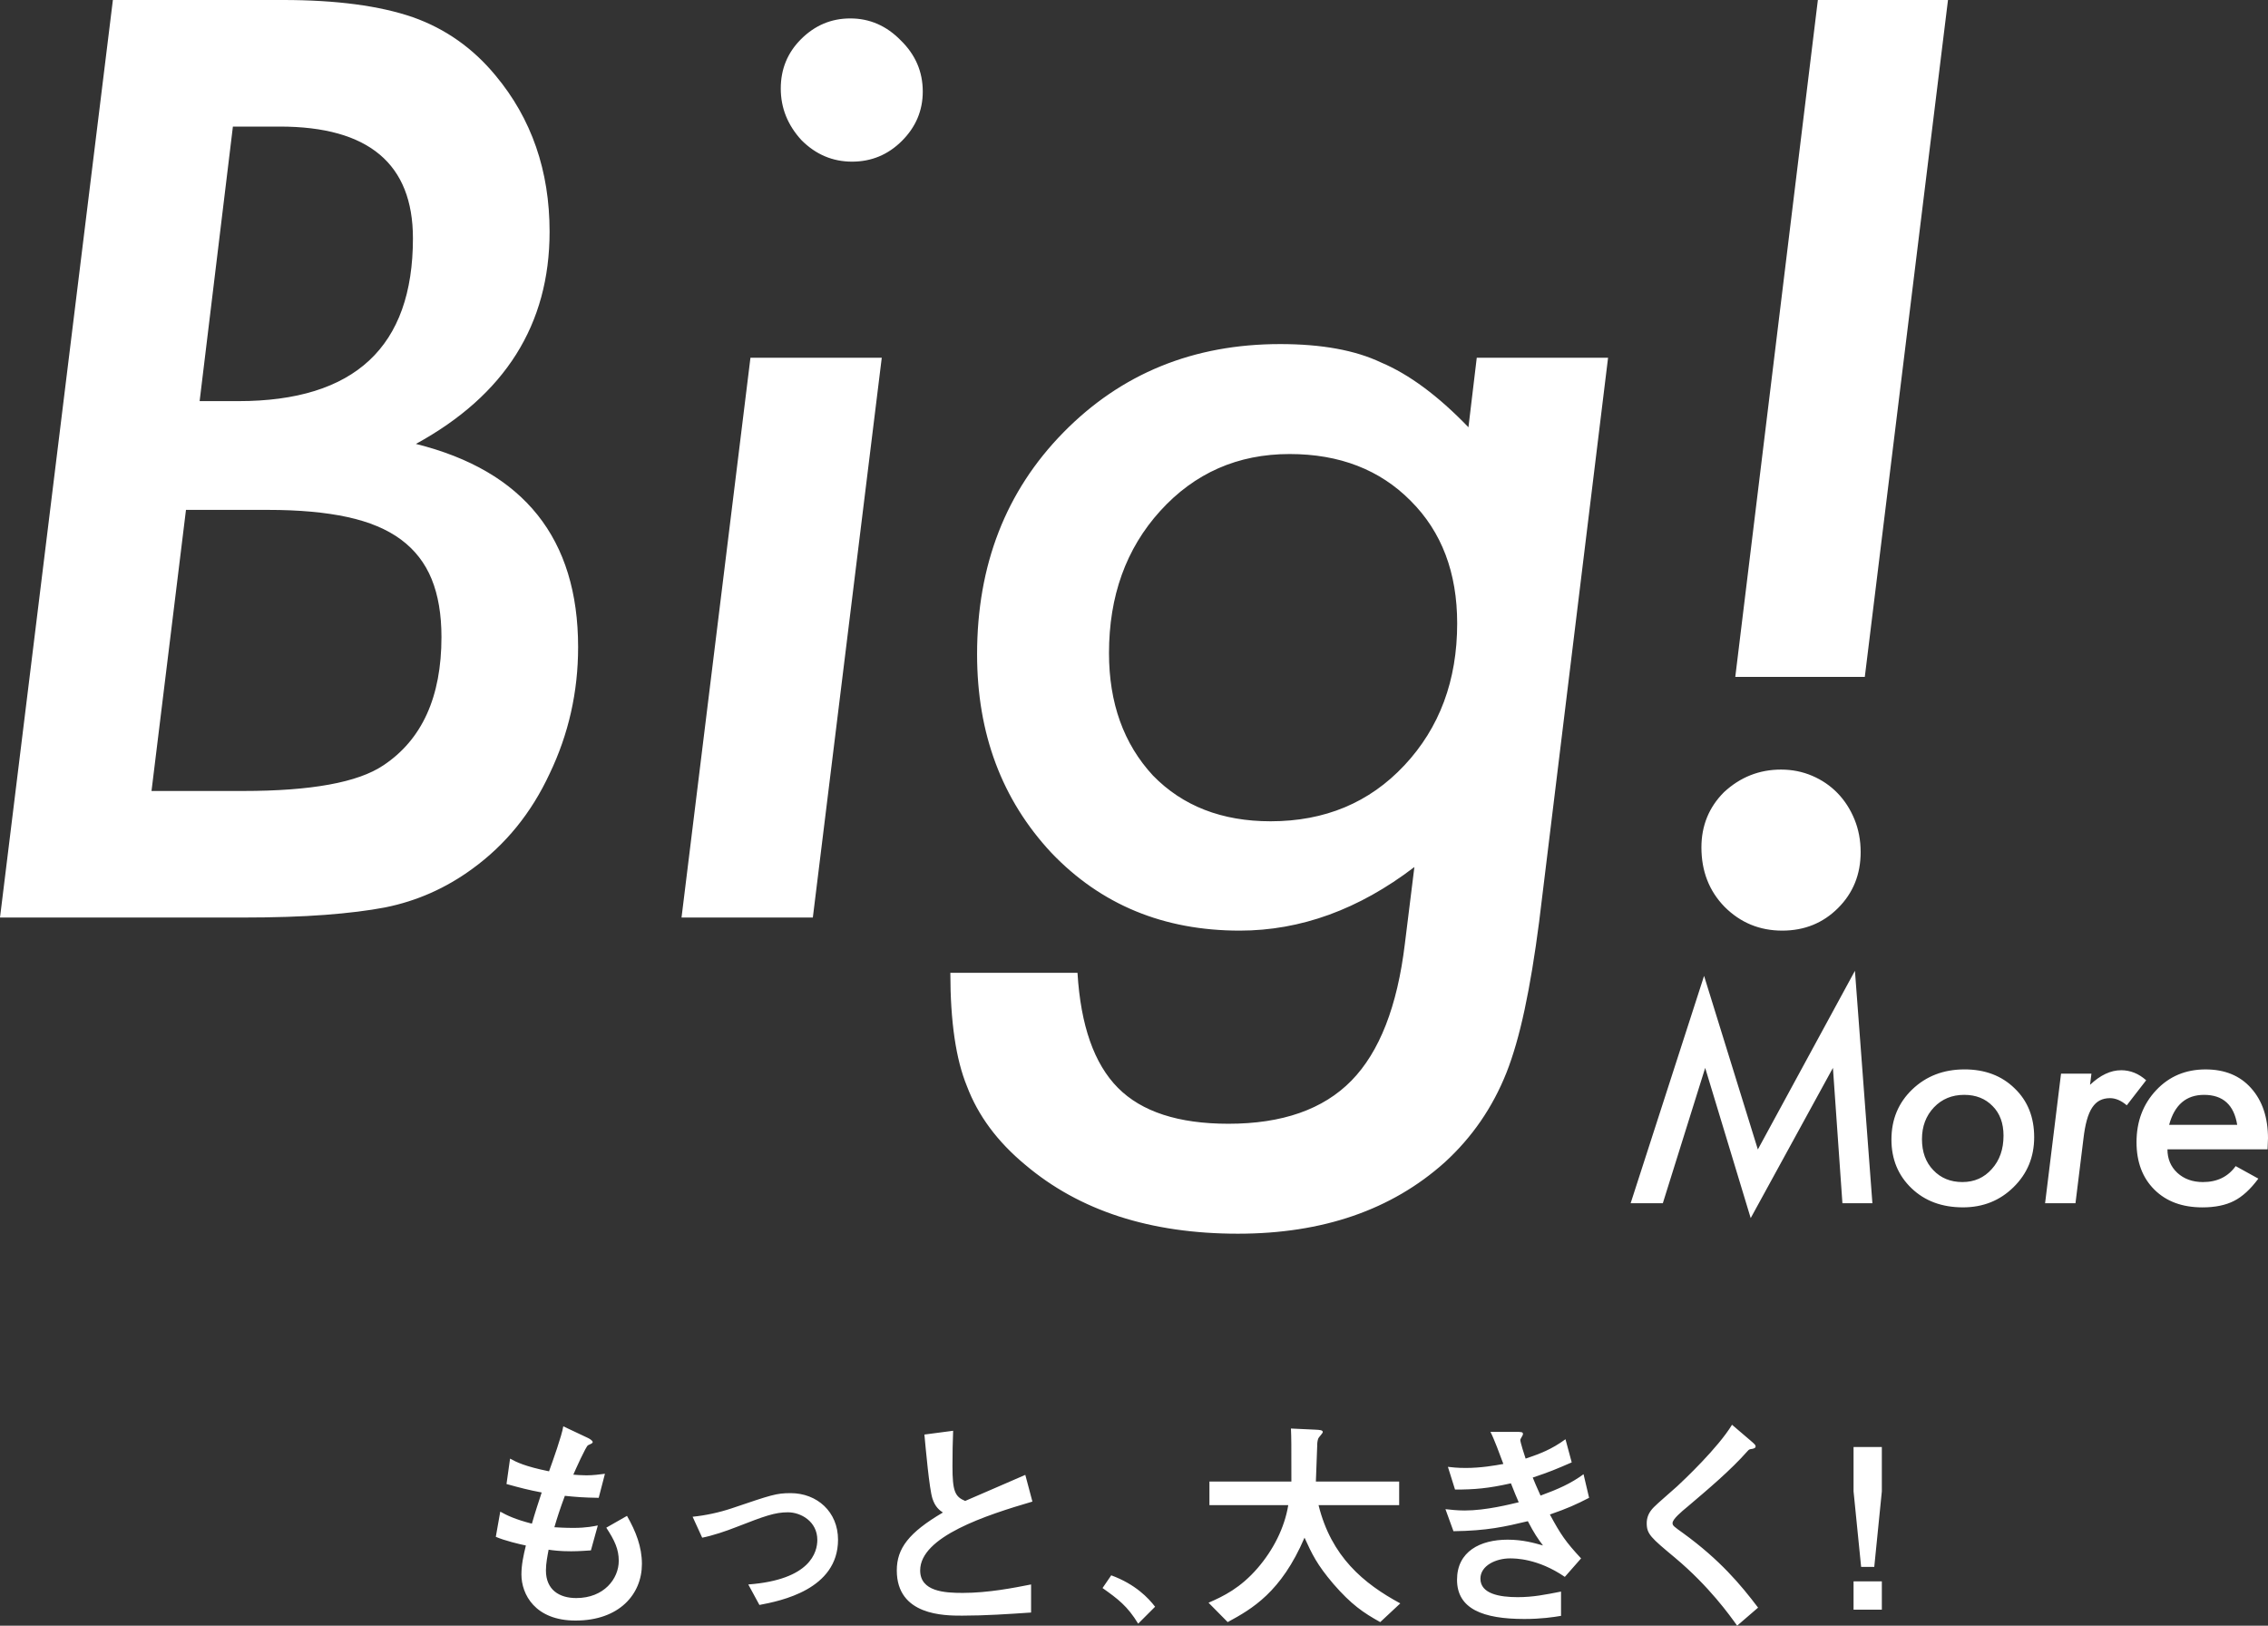 <?xml version="1.0" encoding="UTF-8"?>
<svg id="_レイヤー_1" data-name="レイヤー 1" xmlns="http://www.w3.org/2000/svg" width="235.646" height="168.878" version="1.1" viewBox="0 0 235.646 168.878">
  <rect x="0" y="0" width="235.646" height="168.878" fill="#333333" stroke="none"/>
  <path d="M57.103,80.377c1.975-4.115,2.963-8.498,2.963-13.149,0-11.276-5.618-18.314-16.853-21.113,9.26-5.062,13.89-12.408,13.89-22.039,0-6.337-1.873-11.75-5.618-16.236-2.346-2.84-5.207-4.856-8.581-6.05-3.457-1.193-7.964-1.79-13.52-1.79H11.729L0,95.316h25.125c3.334,0,6.214-.093,8.643-.278,2.428-.185,4.507-.442,6.235-.772,3.292-.658,6.317-1.996,9.075-4.013,3.457-2.51,6.132-5.803,8.025-9.877ZM24.199,13.149h4.877c9.219,0,13.828,3.869,13.828,11.606,0,11.277-6.05,16.915-18.15,16.915h-4.013l3.457-28.521ZM39.818,79.513c-2.634,1.77-7.491,2.655-14.569,2.655h-9.507l3.581-29.2h8.519c3.21,0,5.957.247,8.241.741,2.284.494,4.146,1.276,5.587,2.346,1.44,1.071,2.5,2.438,3.179,4.105s1.019,3.673,1.019,6.019c0,6.215-2.017,10.66-6.05,13.334ZM70.811,95.316h13.643l7.161-58.153h-13.643l-7.161,58.153ZM88.529,16.792c2.016,0,3.745-.72,5.186-2.161,1.44-1.44,2.161-3.148,2.161-5.124,0-2.057-.762-3.828-2.284-5.309-1.482-1.522-3.231-2.284-5.247-2.284-1.976,0-3.684.721-5.124,2.161-1.4,1.4-2.099,3.108-2.099,5.124s.72,3.807,2.161,5.371c1.482,1.482,3.23,2.222,5.247,2.222ZM152.573,44.386c-3.128-3.251-6.153-5.494-9.075-6.729-2.676-1.275-6.173-1.914-10.495-1.914-9.013,0-16.524,3.066-22.533,9.198-5.968,6.091-8.951,13.767-8.951,23.027,0,8.232,2.572,15.104,7.717,20.619,5.144,5.392,11.668,8.087,19.569,8.087,6.337,0,12.387-2.201,18.15-6.606l-.988,7.964c-.782,6.502-2.634,11.245-5.556,14.229-2.923,2.984-7.182,4.476-12.779,4.476-5.186,0-9.013-1.245-11.482-3.735-2.469-2.49-3.869-6.472-4.198-11.945h-13.211c0,5.062.576,8.992,1.729,11.791,1.152,3.045,3.169,5.761,6.05,8.149,5.638,4.774,13.005,7.161,22.1,7.161,8.807,0,15.968-2.469,21.483-7.408,2.84-2.593,4.979-5.701,6.42-9.322.699-1.77,1.327-3.951,1.883-6.544.556-2.593,1.059-5.639,1.512-9.137l7.161-58.585h-13.643l-.864,7.223ZM145.906,79.513c-3.622,3.869-8.252,5.803-13.89,5.803-5.062,0-9.137-1.584-12.223-4.753-3.046-3.292-4.568-7.531-4.568-12.717,0-5.926,1.769-10.844,5.309-14.754,3.581-3.951,8.066-5.926,13.458-5.926,5.186,0,9.383,1.626,12.594,4.877,3.21,3.21,4.815,7.45,4.815,12.717,0,5.926-1.832,10.845-5.494,14.754ZM202.397,0h-13.52l-8.581,70.314h13.458L202.397,0ZM185.173,96.674c2.304,0,4.238-.782,5.803-2.346,1.564-1.564,2.346-3.498,2.346-5.803,0-1.235-.216-2.377-.648-3.426-.432-1.049-1.019-1.954-1.759-2.716-.741-.761-1.616-1.358-2.624-1.79-1.009-.432-2.089-.648-3.241-.648-2.264,0-4.239.782-5.926,2.346-1.565,1.565-2.346,3.478-2.346,5.741,0,2.469.802,4.528,2.408,6.173,1.646,1.646,3.642,2.469,5.988,2.469ZM192.729,100.846l-10.088,18.561-5.587-18.032-7.63,23.619h3.344l4.401-14.06,4.729,15.603,8.544-15.603.986,14.06h3.115l-1.815-24.148ZM204.109,111.091c-2.172,0-3.982.695-5.43,2.086-1.438,1.381-2.158,3.115-2.158,5.201,0,2.039.695,3.725,2.086,5.058,1.381,1.324,3.162,1.986,5.344,1.986,2.086,0,3.839-.7,5.258-2.1,1.429-1.4,2.143-3.129,2.143-5.187,0-2.086-.676-3.777-2.029-5.073-1.343-1.315-3.082-1.972-5.215-1.972ZM206.952,121.436c-.8.905-1.82,1.357-3.058,1.357s-2.248-.414-3.029-1.243c-.781-.809-1.172-1.881-1.172-3.215,0-1.324.414-2.424,1.243-3.301.829-.867,1.876-1.3,3.143-1.3,1.219,0,2.205.391,2.958,1.172.752.753,1.129,1.777,1.129,3.072,0,1.41-.405,2.563-1.214,3.458ZM220.386,111.177c-1.086,0-2.162.505-3.229,1.514l.143-1.157h-3.158l-1.657,13.46h3.158l.829-6.716c.086-.743.202-1.381.35-1.915.148-.533.333-.969.557-1.307.224-.338.488-.586.793-.743.305-.157.657-.236,1.057-.236.581,0,1.162.248,1.743.743l2.015-2.601c-.781-.695-1.648-1.043-2.601-1.043ZM235.646,118.279c0-2.191-.586-3.939-1.758-5.244-1.153-1.295-2.729-1.943-4.729-1.943-2.067,0-3.777.719-5.13,2.158-1.362,1.448-2.043,3.248-2.043,5.401,0,2.057.619,3.701,1.857,4.93,1.238,1.229,2.901,1.843,4.987,1.843,1.315,0,2.41-.224,3.286-.672.867-.438,1.71-1.21,2.529-2.315l-2.358-1.3c-.791,1.105-1.924,1.657-3.401,1.657-1.076,0-1.962-.319-2.658-.957-.686-.638-1.029-1.453-1.029-2.443h10.402c.029-.514.043-.886.043-1.115ZM225.373,116.85c.562-2.076,1.772-3.115,3.629-3.115,1.962,0,3.11,1.038,3.444,3.115h-7.073ZM62.993,158.696c.879,1.342,1.296,2.245,1.296,3.448,0,1.851-1.527,3.864-4.42,3.864-1.759,0-3.147-.856-3.147-2.869,0-.74.162-1.527.278-2.152.509.069,1.157.162,2.337.162.856,0,1.62-.069,2.059-.092l.717-2.592c-.347.069-1.157.255-2.522.255-.926,0-1.574-.046-1.99-.069.278-.949.555-1.828,1.088-3.263,1.134.116,1.897.185,3.517.208l.648-2.499c-.555.069-1.203.162-1.921.162-.486,0-1.111-.046-1.365-.069.208-.486,1.319-2.962,1.527-3.055.301-.139.486-.208.486-.324,0-.185-.393-.393-.602-.486l-2.453-1.157c-.162.995-1.064,3.517-1.481,4.674-2.499-.509-3.378-.949-4.049-1.319l-.37,2.638c1.411.393,2.314.625,3.656.879-.231.694-.717,2.175-1.018,3.24-1.712-.44-2.592-.856-3.286-1.25l-.463,2.615c.879.393,2.545.787,3.124.902-.255,1.041-.463,2.013-.463,3.008,0,2.059,1.411,4.79,5.623,4.79,4.535,0,6.896-2.73,6.896-5.877,0-1.782-.625-3.378-1.55-4.998l-2.152,1.226ZM82.145,155.11c-1.481,0-1.944.162-6.109,1.573-1.319.44-2.707.74-4.073.879l.995,2.175c1.064-.208,2.453-.671,3.563-1.111,2.916-1.134,3.98-1.527,5.345-1.527,1.342,0,3.054.949,3.054,2.869,0,1.25-.694,4.142-7.173,4.628l1.157,2.129c2.198-.417,8.168-1.597,8.168-6.78,0-2.892-2.175-4.836-4.929-4.836ZM107.269,155.989l-.74-2.777c-.972.44-5.368,2.314-6.248,2.707-1.064-.44-1.319-1.018-1.319-3.61,0-1.365.023-2.499.069-3.679l-2.985.393c.139,1.481.509,5.646.833,6.641.278.879.74,1.226,1.088,1.458-3.54,2.083-4.79,3.725-4.79,6.016,0,4.697,4.952,4.697,6.78,4.697,2.383,0,4.79-.162,7.173-.324v-2.916c-1.759.347-4.443.879-7.104.879-1.874,0-4.42-.139-4.42-2.337,0-3.517,6.849-5.739,11.662-7.15ZM115.457,163.648l-.903,1.319c1.597,1.134,2.592,1.874,3.702,3.702l1.759-1.759c-.694-.903-2.036-2.337-4.558-3.263ZM136.998,156.359h8.376v-2.453h-8.654c.023-.463.093-2.499.139-3.749,0-.278.023-.486.116-.74.046-.116.463-.532.463-.648,0-.208-.278-.231-.81-.255l-2.499-.116c.046,1.018.046,1.458.046,5.507h-8.515v2.453h8.191c-.393,2.383-1.573,4.674-3.193,6.548-1.782,2.06-3.54,2.916-5.091,3.587l1.99,2.013c2.522-1.365,5.553-3.101,7.983-8.77.787,1.712,1.273,2.777,3.008,4.813,1.851,2.129,3.101,2.985,4.859,3.957l2.083-1.944c-3.818-2.059-7.173-4.859-8.492-10.205ZM164.529,153.143c-1.319.972-2.638,1.55-4.466,2.221-.463-1.018-.602-1.365-.81-1.874,1.735-.579,2.337-.833,4.049-1.574l-.648-2.406c-1.458,1.064-2.638,1.504-4.142,2.013-.116-.324-.555-1.712-.555-1.944,0-.093.278-.486.278-.578,0-.255-.093-.255-.856-.255h-2.522c.347.648.995,2.383,1.342,3.332-.879.162-2.337.416-3.911.416-.902,0-1.435-.069-1.851-.116l.74,2.36c2.036,0,3.425-.116,5.808-.648.416,1.064.532,1.319.81,1.967-.879.208-3.401.856-5.623.856-.833,0-1.504-.092-1.99-.139l.833,2.291c3.471-.046,5.322-.463,7.729-1.041.648,1.25,1.041,1.828,1.574,2.522-.902-.255-2.083-.602-3.679-.602-2.846,0-5.253,1.226-5.253,4.165,0,3.031,2.707,4.073,6.988,4.073,1.759,0,2.985-.185,3.818-.324v-2.522c-1.666.324-2.892.579-4.512.579-1.874,0-3.864-.347-3.864-1.921,0-1.365,1.62-2.106,3.078-2.106.509,0,2.892,0,5.692,1.921l1.689-1.921c-1.597-1.712-2.129-2.499-3.24-4.559,1.805-.625,2.73-1.041,4.073-1.735l-.578-2.453ZM174.89,159.275c-.995-.717-1.111-.787-1.111-1.064,0-.393.925-1.18,1.55-1.689,2.152-1.828,4.489-3.795,6.224-5.762.185-.208.208-.208.532-.255.231-.046.324-.139.324-.231,0-.162-.046-.208-.555-.648l-1.897-1.62c-1.458,2.406-5.021,5.762-5.692,6.386-.37.347-2.106,1.828-2.43,2.175-.555.555-.74,1.111-.74,1.666,0,1.134.44,1.504,2.939,3.587,3.564,2.985,5.692,5.993,6.456,7.057l2.175-1.874c-1.805-2.383-3.957-4.952-7.775-7.729ZM192.585,167.212h2.939v-2.939h-2.939v2.939ZM192.585,154.925l.787,7.844h1.365l.787-7.844v-4.605h-2.939v4.605Z" fill="#fff" stroke-width="0"/>
</svg>